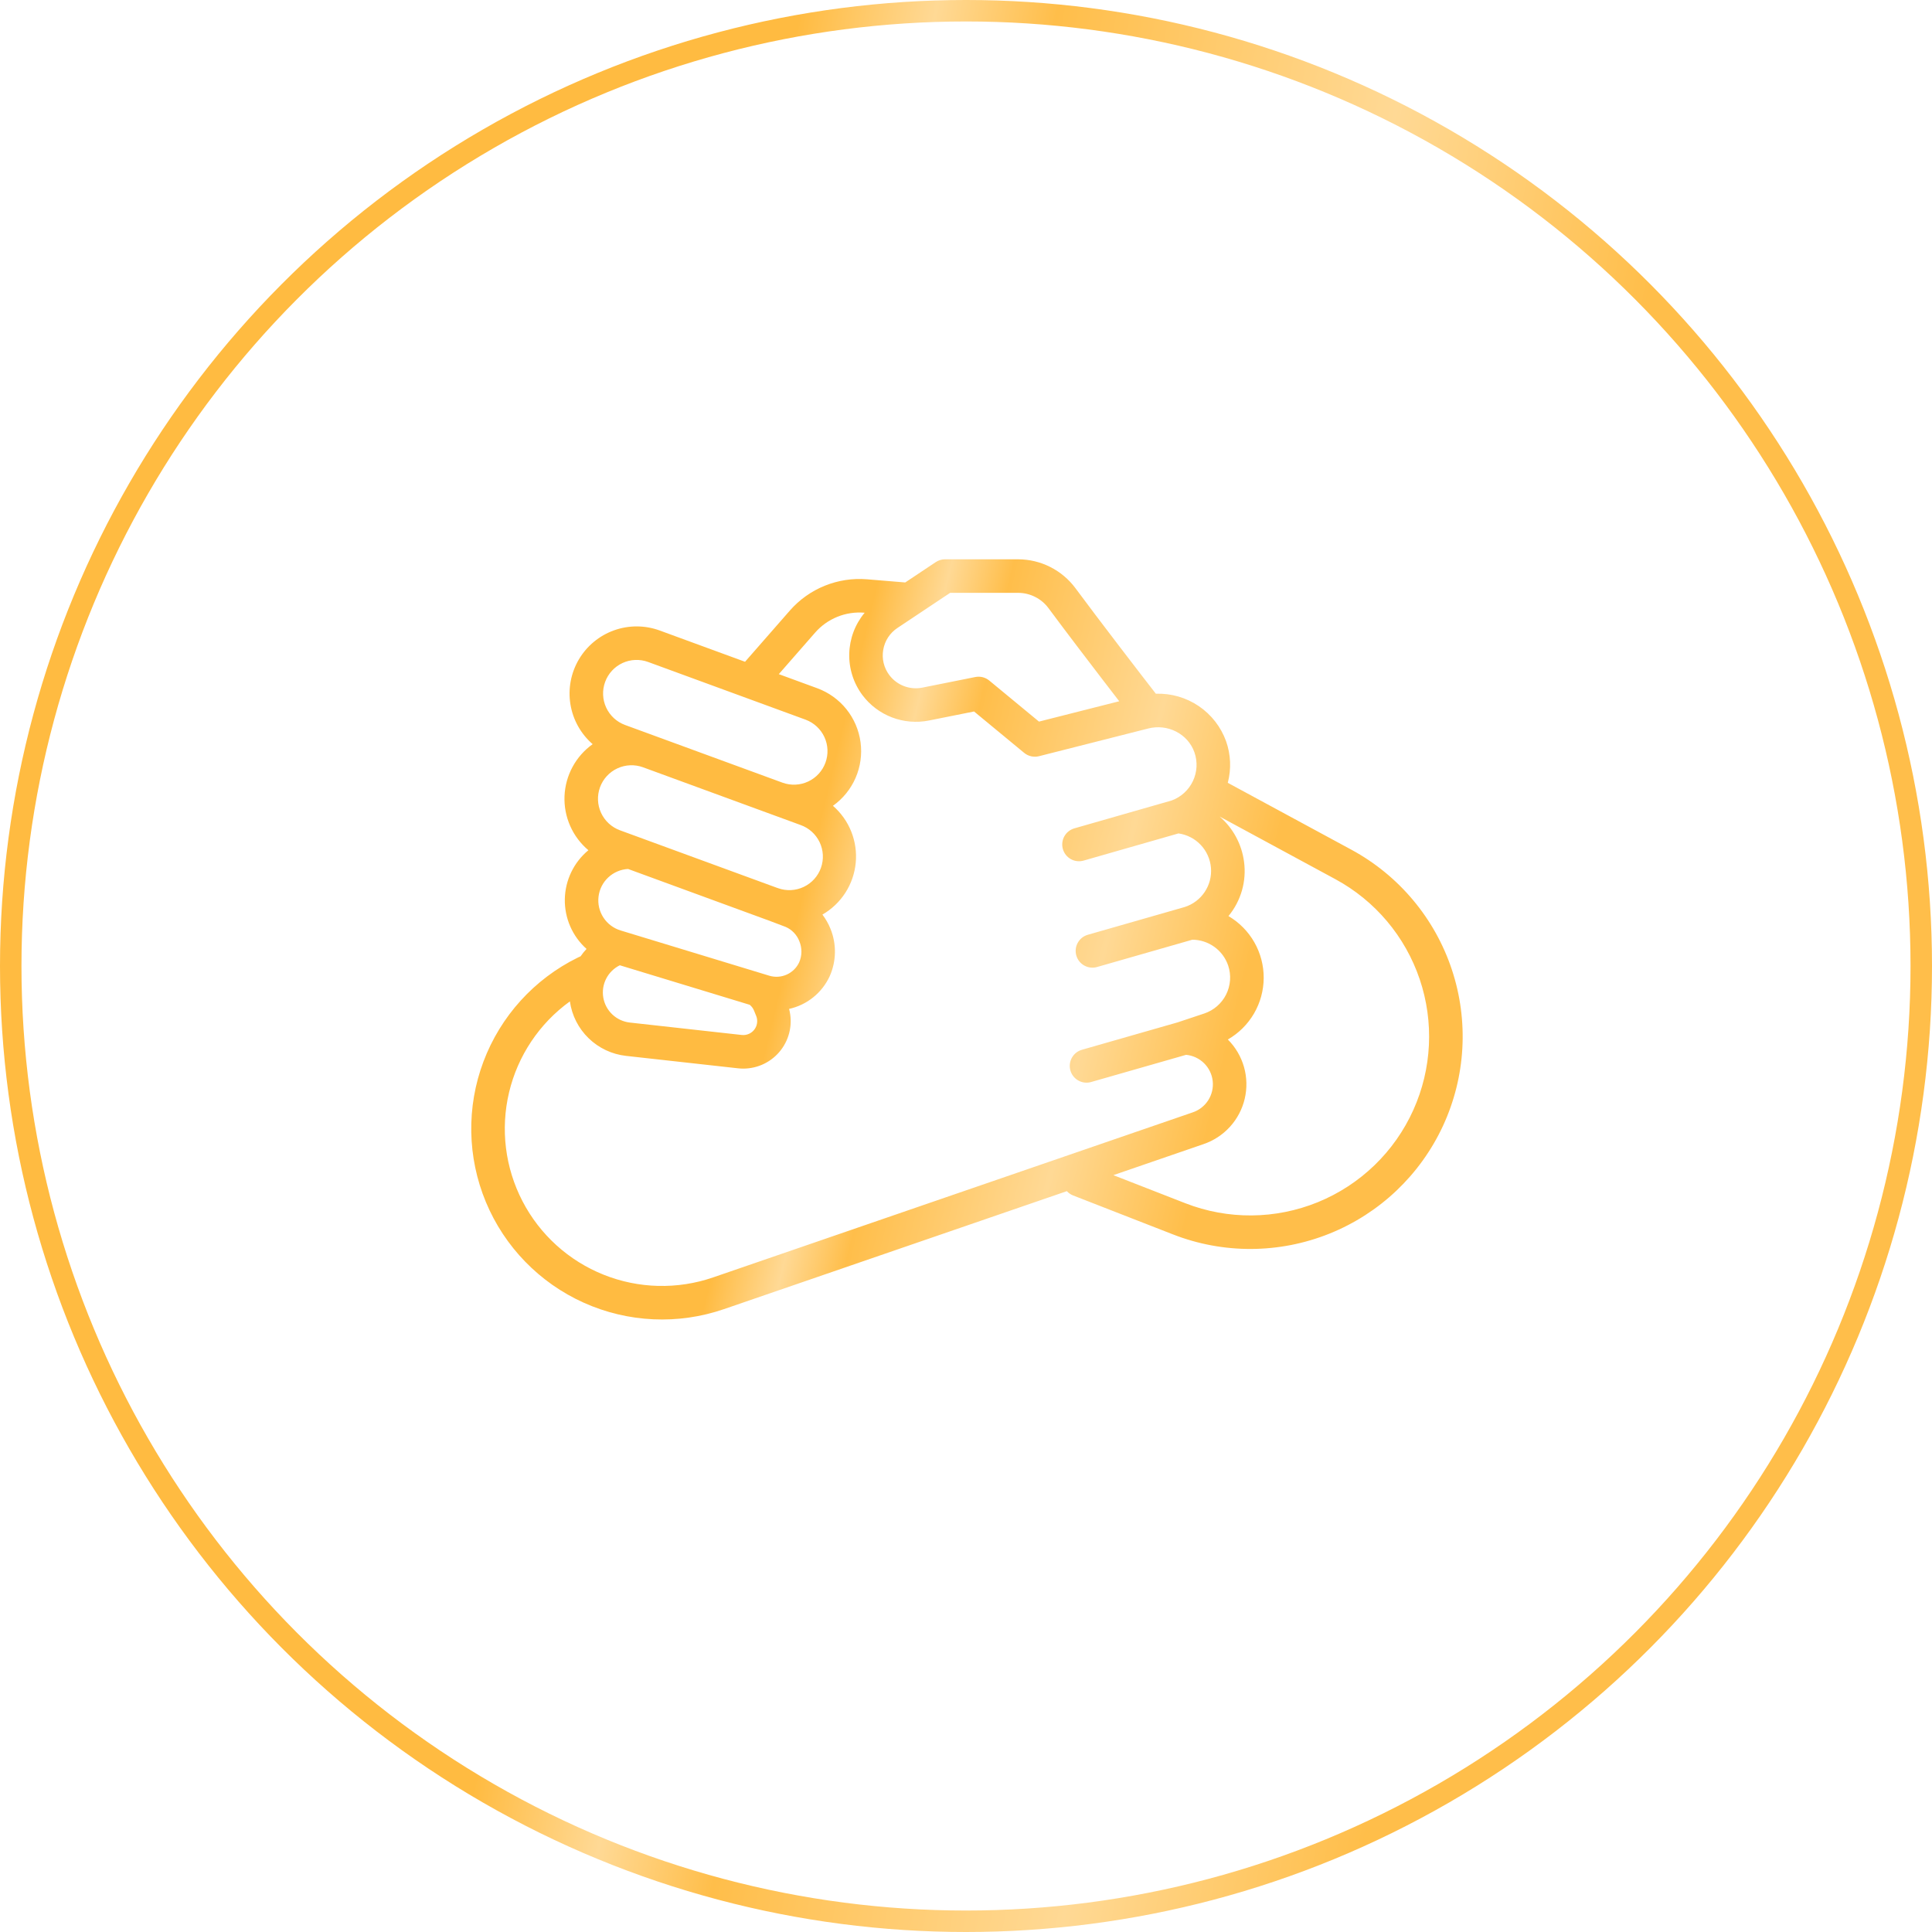 <svg width="180" height="180" viewBox="0 0 180 180" fill="none" xmlns="http://www.w3.org/2000/svg">
<circle cx="90" cy="90" r="89" stroke="url(#paint0_linear_15_441)" stroke-width="2"/>
<path d="M125.9 79.162L114.39 72.934C114.725 71.656 114.671 70.307 114.232 69.061C113.75 67.725 112.856 66.578 111.681 65.782C110.505 64.987 109.107 64.584 107.688 64.633C106.315 62.872 102.395 57.77 100.196 54.799C99.577 53.966 98.773 53.289 97.846 52.822C96.919 52.355 95.897 52.111 94.859 52.109H88.047C87.738 52.109 87.437 52.201 87.18 52.372L84.34 54.266L80.773 53.971C79.434 53.862 78.087 54.068 76.841 54.572C75.595 55.076 74.484 55.865 73.597 56.875L69.414 61.656L61.462 58.742C60.09 58.24 58.585 58.235 57.209 58.727C55.834 59.22 54.674 60.178 53.931 61.437C53.189 62.695 52.911 64.174 53.145 65.617C53.38 67.059 54.112 68.373 55.215 69.332C54.437 69.886 53.797 70.61 53.343 71.45C52.889 72.289 52.633 73.222 52.594 74.175C52.556 75.129 52.737 76.079 53.123 76.952C53.508 77.825 54.089 78.599 54.819 79.213C54.147 79.77 53.602 80.465 53.224 81.252C52.844 82.039 52.64 82.898 52.623 83.771C52.607 84.644 52.779 85.51 53.128 86.311C53.477 87.111 53.995 87.827 54.646 88.409C54.444 88.624 54.259 88.854 54.092 89.097L53.871 89.197C53.858 89.203 53.844 89.21 53.83 89.217C49.775 91.212 46.632 94.678 45.041 98.909C43.45 103.14 43.532 107.818 45.269 111.991C47.005 116.164 50.267 119.518 54.389 121.372C58.512 123.225 63.186 123.438 67.46 121.966L99.396 110.977C99.557 111.153 99.756 111.291 99.979 111.378L109.288 115.009C113.98 116.84 119.194 116.813 123.868 114.933C128.541 113.054 132.322 109.463 134.44 104.893C136.557 100.322 136.853 95.117 135.266 90.336C133.68 85.555 130.33 81.559 125.9 79.162ZM82.289 60.542C82.358 60.13 82.511 59.737 82.738 59.387C82.966 59.037 83.263 58.737 83.611 58.507L88.521 55.234H94.859C95.408 55.235 95.95 55.365 96.44 55.612C96.931 55.859 97.357 56.217 97.684 56.658C99.325 58.875 101.751 62.047 102.718 63.308C103.289 64.053 103.822 64.745 104.277 65.334L96.8 67.23L92.167 63.404C91.988 63.257 91.778 63.151 91.553 63.094C91.328 63.037 91.093 63.032 90.865 63.077L85.915 64.068C85.347 64.179 84.759 64.129 84.219 63.922C83.679 63.716 83.207 63.362 82.859 62.9C82.607 62.567 82.426 62.186 82.328 61.78C82.231 61.374 82.217 60.953 82.289 60.542ZM56.378 63.535C56.518 63.149 56.734 62.795 57.011 62.493C57.289 62.19 57.624 61.946 57.996 61.773C58.369 61.6 58.772 61.503 59.182 61.486C59.592 61.47 60.002 61.534 60.387 61.676L75.059 67.052C75.834 67.34 76.463 67.923 76.809 68.673C77.155 69.424 77.19 70.281 76.905 71.057C76.621 71.833 76.041 72.465 75.292 72.814C74.543 73.164 73.686 73.202 72.908 72.921L58.237 67.545C57.851 67.403 57.498 67.188 57.196 66.91C56.894 66.632 56.65 66.297 56.477 65.925C56.304 65.553 56.207 65.15 56.19 64.74C56.173 64.33 56.237 63.92 56.378 63.535ZM55.902 73.346C56.187 72.568 56.77 71.935 57.522 71.586C58.274 71.238 59.133 71.202 59.912 71.487L74.583 76.863C75.364 77.139 76.004 77.714 76.361 78.461C76.718 79.209 76.764 80.067 76.488 80.849C76.212 81.63 75.637 82.269 74.889 82.627C74.142 82.984 73.283 83.03 72.502 82.754L72.452 82.734C72.418 82.722 72.383 82.712 72.349 82.701L57.761 77.356C56.983 77.07 56.351 76.487 56.002 75.736C55.654 74.984 55.618 74.125 55.902 73.346V73.346ZM57.822 86.689C57.163 86.489 56.595 86.063 56.219 85.486C55.842 84.909 55.681 84.218 55.764 83.534C55.847 82.849 56.168 82.216 56.671 81.746C57.175 81.275 57.828 80.997 58.516 80.96L71.358 85.666C71.399 85.681 71.44 85.694 71.481 85.708L73.194 86.357C73.487 86.483 73.751 86.667 73.971 86.898C74.191 87.129 74.363 87.401 74.476 87.699C74.605 88.01 74.67 88.344 74.667 88.68C74.664 89.017 74.593 89.349 74.458 89.657C74.222 90.165 73.811 90.571 73.3 90.8C72.79 91.029 72.213 91.067 71.677 90.906L57.822 86.689ZM69.829 96.297C69.606 96.409 69.355 96.454 69.106 96.426L58.666 95.267C58.06 95.197 57.493 94.933 57.05 94.515C56.607 94.096 56.311 93.545 56.208 92.944C56.104 92.343 56.198 91.725 56.475 91.182C56.752 90.639 57.198 90.201 57.746 89.932L69.855 93.617C69.866 93.627 69.876 93.638 69.887 93.648C70.045 93.783 70.168 93.953 70.246 94.145L70.451 94.647C70.573 94.95 70.577 95.288 70.462 95.594C70.347 95.899 70.121 96.15 69.829 96.297V96.297ZM66.442 119.012C63.122 120.155 59.501 120.067 56.24 118.763C52.979 117.46 50.295 115.028 48.678 111.911C47.06 108.794 46.616 105.2 47.427 101.783C48.237 98.366 50.249 95.354 53.095 93.297C53.279 94.603 53.892 95.81 54.839 96.729C55.785 97.648 57.01 98.226 58.32 98.373L68.76 99.532C68.923 99.55 69.087 99.559 69.251 99.56C69.929 99.559 70.597 99.403 71.205 99.103C71.812 98.803 72.343 98.368 72.755 97.83C73.167 97.293 73.45 96.668 73.582 96.003C73.715 95.338 73.692 94.653 73.517 93.998C74.338 93.817 75.106 93.45 75.761 92.924C76.416 92.397 76.941 91.727 77.295 90.965C77.606 90.271 77.774 89.521 77.788 88.761C77.802 88.001 77.662 87.246 77.377 86.541C77.187 86.066 76.933 85.618 76.624 85.21C77.487 84.713 78.219 84.016 78.759 83.179C79.299 82.341 79.63 81.387 79.726 80.395C79.822 79.403 79.679 78.403 79.31 77.477C78.941 76.552 78.356 75.728 77.603 75.075C78.531 74.416 79.261 73.516 79.714 72.472C80.168 71.428 80.327 70.28 80.176 69.152C80.025 68.025 79.568 66.959 78.856 66.072C78.143 65.185 77.201 64.509 76.133 64.118L72.559 62.808L75.949 58.933C76.513 58.29 77.22 57.788 78.013 57.467C78.806 57.146 79.663 57.015 80.516 57.084L80.558 57.088C79.665 58.16 79.159 59.502 79.123 60.897C79.086 62.292 79.522 63.658 80.359 64.775C81.062 65.707 82.014 66.422 83.105 66.839C84.195 67.255 85.381 67.357 86.527 67.132L90.75 66.287L95.421 70.144C95.611 70.3 95.834 70.409 96.074 70.463C96.313 70.517 96.562 70.514 96.8 70.454L106.941 67.882C108.77 67.394 110.677 68.366 111.283 70.095C111.589 70.971 111.538 71.933 111.141 72.771C110.744 73.61 110.033 74.259 109.161 74.579L100.117 77.17C99.918 77.224 99.731 77.318 99.568 77.445C99.404 77.572 99.268 77.731 99.167 77.911C99.065 78.091 99 78.29 98.976 78.495C98.952 78.701 98.969 78.909 99.026 79.108C99.083 79.307 99.179 79.492 99.308 79.654C99.438 79.815 99.597 79.95 99.779 80.049C99.961 80.148 100.16 80.21 100.366 80.231C100.572 80.253 100.78 80.233 100.978 80.174L109.795 77.648C110.587 77.759 111.318 78.135 111.868 78.716C112.418 79.296 112.754 80.047 112.822 80.844C112.89 81.641 112.684 82.437 112.24 83.102C111.796 83.767 111.139 84.261 110.377 84.504L110.373 84.505L101.355 87.089C101.157 87.145 100.972 87.239 100.81 87.367C100.649 87.494 100.515 87.652 100.415 87.832C100.314 88.012 100.251 88.209 100.227 88.414C100.204 88.618 100.221 88.825 100.278 89.023C100.334 89.22 100.429 89.405 100.557 89.566C100.686 89.727 100.844 89.861 101.024 89.96C101.204 90.059 101.402 90.122 101.607 90.145C101.811 90.168 102.018 90.15 102.215 90.093L111.089 87.55C111.827 87.555 112.545 87.79 113.144 88.222C113.742 88.654 114.191 89.262 114.427 89.961C114.574 90.401 114.632 90.865 114.599 91.327C114.566 91.79 114.443 92.241 114.236 92.656C114.028 93.07 113.741 93.44 113.391 93.744C113.041 94.047 112.634 94.279 112.195 94.426L109.813 95.219C109.798 95.225 109.783 95.231 109.768 95.237L100.816 97.8C100.617 97.855 100.431 97.949 100.268 98.076C100.105 98.203 99.969 98.362 99.868 98.542C99.766 98.722 99.702 98.92 99.678 99.126C99.654 99.331 99.671 99.539 99.728 99.738C99.784 99.936 99.88 100.122 100.009 100.283C100.138 100.445 100.298 100.579 100.48 100.678C100.661 100.777 100.86 100.84 101.066 100.861C101.271 100.883 101.479 100.864 101.677 100.804L110.504 98.276C111.135 98.336 111.726 98.611 112.178 99.056C112.63 99.5 112.915 100.087 112.985 100.717C113.055 101.347 112.906 101.982 112.563 102.515C112.22 103.048 111.704 103.446 111.101 103.644L66.442 119.012ZM131.68 103.409C129.928 107.308 126.744 110.384 122.788 112.001C118.831 113.618 114.405 113.653 110.423 112.098L103.728 109.486L112.104 106.604C113.056 106.285 113.911 105.728 114.587 104.986C115.264 104.245 115.739 103.342 115.969 102.365C116.198 101.387 116.174 100.367 115.899 99.402C115.623 98.436 115.105 97.557 114.395 96.848C115.405 96.269 116.245 95.434 116.832 94.428C117.418 93.422 117.73 92.28 117.736 91.115C117.742 89.951 117.441 88.805 116.865 87.793C116.289 86.781 115.457 85.938 114.453 85.348C115.032 84.649 115.459 83.838 115.709 82.965C115.959 82.093 116.025 81.178 115.903 80.279C115.688 78.647 114.88 77.151 113.632 76.077L124.413 81.911C128.115 83.914 130.922 87.244 132.27 91.232C133.618 95.22 133.407 99.571 131.68 103.409Z" fill="url(#paint1_linear_15_441)"/>
<defs>
<linearGradient id="paint0_linear_15_441" x1="73.141" y1="8.526" x2="154.342" y2="23.439" gradientUnits="userSpaceOnUse">
<stop stop-color="#FFBB41"/>
<stop offset="0.151" stop-color="#FFD995"/>
<stop offset="0.286" stop-color="#FFBE4A"/>
<stop offset="0.682" stop-color="#FFD995"/>
<stop offset="1" stop-color="#FFBE4A"/>
</linearGradient>
<linearGradient id="paint1_linear_15_441" x1="81.438" y1="55.464" x2="122.176" y2="65.222" gradientUnits="userSpaceOnUse">
<stop stop-color="#FFBB41"/>
<stop offset="0.151" stop-color="#FFD995"/>
<stop offset="0.286" stop-color="#FFBE4A"/>
<stop offset="0.682" stop-color="#FFD995"/>
<stop offset="1" stop-color="#FFBE4A"/>
</linearGradient>
</defs>
</svg>
